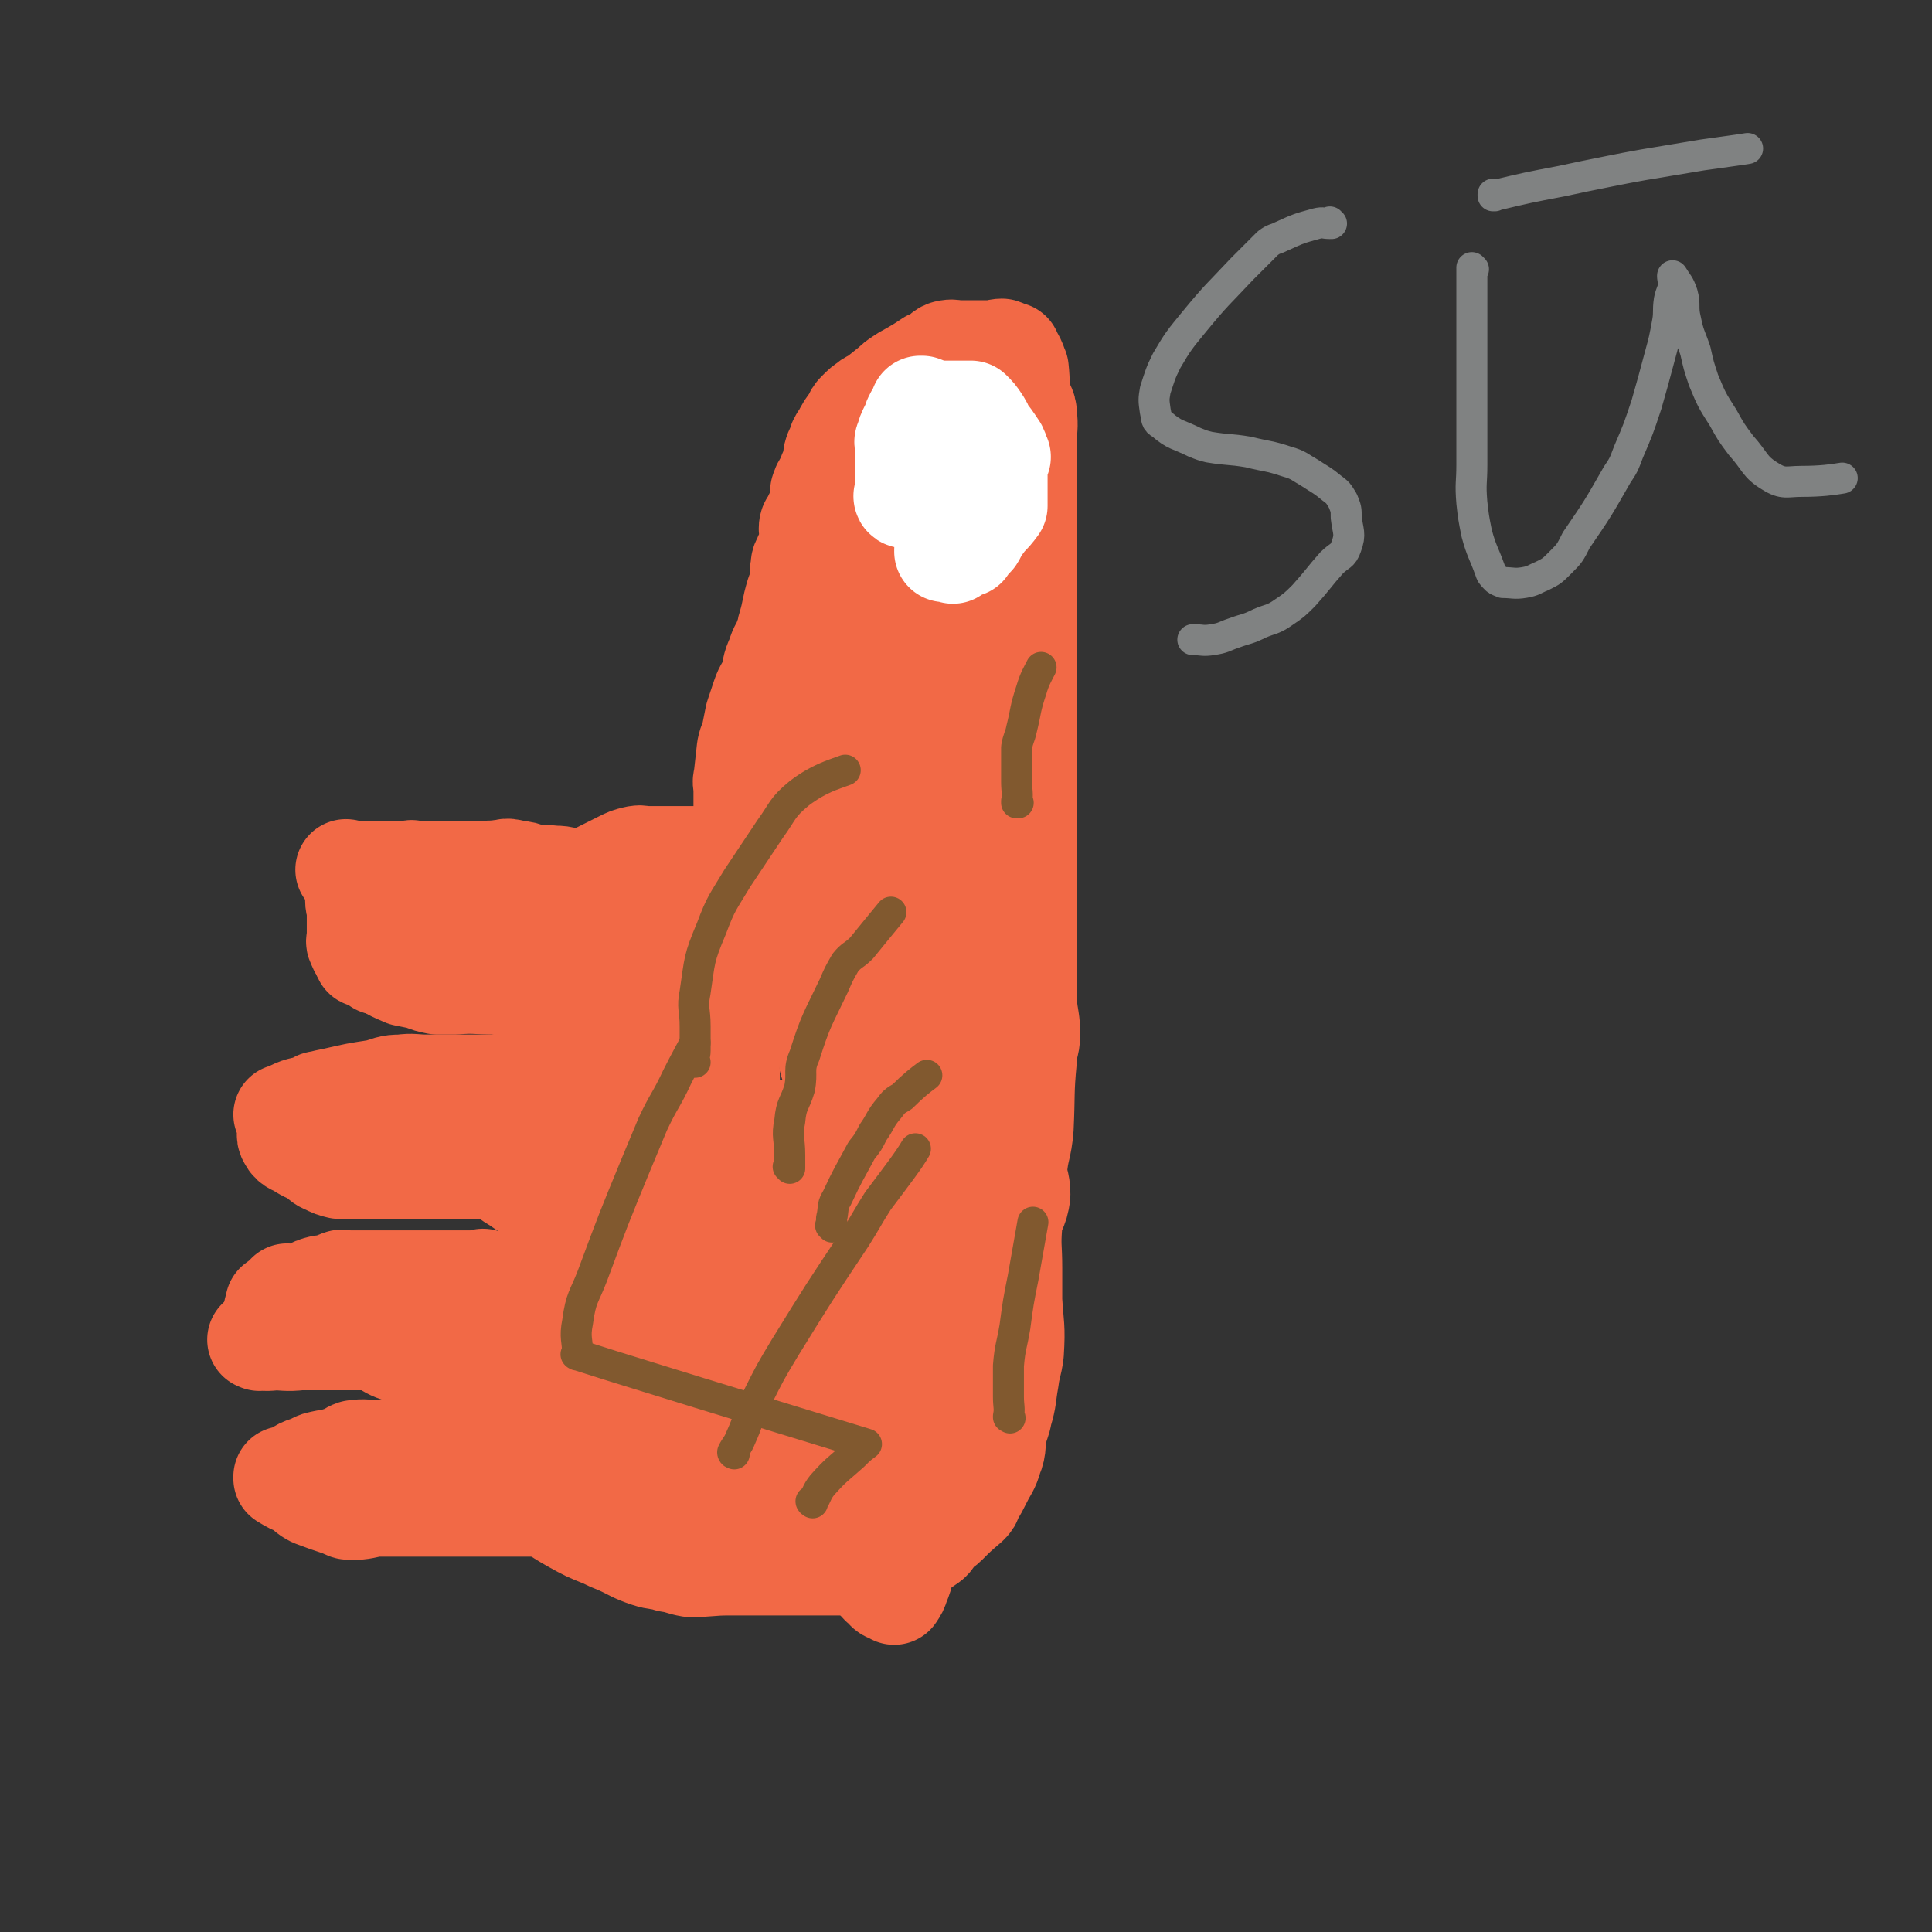 <svg viewBox='0 0 1184 1184' version='1.1' xmlns='http://www.w3.org/2000/svg' xmlns:xlink='http://www.w3.org/1999/xlink'><rect x="0" y="0" width="1184" height="1184" fill="#333333" stroke="none"/><g fill='none' stroke='#F26946' stroke-width='62' stroke-linecap='round' stroke-linejoin='round'><path d='M445,525c0,0 -1,-1 -1,-1 0,0 0,0 1,1 0,0 0,0 0,0 0,0 -1,-1 -1,-1 0,0 0,0 1,1 0,0 0,0 0,0 0,0 -1,-1 -1,-1 0,0 0,0 1,1 0,0 0,0 0,0 0,0 -1,-1 -1,-1 0,0 0,0 1,1 0,0 0,0 0,0 0,0 0,-1 -1,-1 -4,0 -4,1 -8,1 -4,0 -4,0 -7,0 -7,0 -7,0 -13,0 -5,0 -5,0 -9,0 -6,0 -6,0 -11,0 -3,0 -3,-1 -7,0 -4,1 -4,1 -8,3 -8,4 -8,4 -16,8 -2,1 -3,1 -5,2 -3,3 -3,4 -6,6 -4,2 -5,0 -9,2 -2,1 -2,2 -5,4 0,0 0,0 0,0 1,0 0,-1 0,0 -1,1 -1,2 -1,5 0,0 0,0 0,0 0,0 -1,-1 -1,-1 -2,5 -3,6 -4,12 0,2 1,2 2,5 0,0 0,0 0,0 0,3 0,3 0,6 0,0 0,0 0,0 2,3 2,3 4,7 0,0 0,0 0,0 4,4 4,4 8,8 0,0 0,0 0,0 3,2 3,2 6,3 4,3 4,3 8,5 4,2 4,1 8,2 5,1 5,2 9,3 8,1 8,0 16,0 3,0 3,0 5,0 4,0 4,-1 8,0 4,1 3,3 6,4 4,1 4,-1 8,-1 0,0 0,0 0,0 3,0 3,0 6,0 3,0 3,-1 7,0 8,0 8,1 16,2 1,0 1,1 2,1 5,0 5,0 10,0 4,0 4,-2 8,0 3,0 2,2 4,4 3,1 3,1 6,2 0,0 0,0 0,0 2,0 2,0 5,0 0,0 0,0 0,0 0,0 -1,-1 -1,-1 0,0 0,0 1,1 0,0 0,0 0,0 0,0 -1,-1 -1,-1 0,0 0,0 1,1 0,0 0,0 0,0 0,0 -1,-1 -1,-1 0,0 0,0 1,1 0,0 0,0 0,0 0,0 -1,-1 -1,-1 0,0 0,0 1,1 0,0 0,0 0,0 -5,1 -5,2 -10,3 -8,2 -8,2 -15,3 -2,0 -3,0 -5,0 -2,0 -3,-1 -5,0 -3,1 -3,2 -6,4 0,0 0,0 0,0 1,0 0,-1 0,-1 -2,1 -2,1 -3,3 0,0 0,0 0,0 0,0 -1,-1 -1,-1 0,0 0,0 1,1 0,0 0,0 0,0 0,0 -1,-1 -1,-1 0,0 0,0 1,1 0,0 0,0 0,0 0,0 0,-1 -1,-1 -3,1 -3,2 -5,4 0,0 0,0 0,0 0,0 -1,-1 -1,-1 0,0 1,1 1,1 -5,0 -5,0 -10,0 -3,0 -3,-1 -5,0 -6,1 -5,2 -11,3 -3,1 -3,-1 -6,0 -7,1 -7,2 -15,5 -2,1 -2,1 -5,2 -3,1 -3,2 -6,3 -5,0 -5,-2 -10,-1 -7,0 -7,2 -13,4 -5,2 -5,2 -11,4 -5,2 -5,2 -10,4 -5,2 -5,2 -10,4 -7,3 -6,4 -13,7 -2,1 -2,1 -5,2 -1,0 -1,1 -2,2 0,0 0,0 0,0 0,0 -1,-1 -1,-1 0,0 1,0 1,1 -2,3 -4,3 -5,7 -1,5 1,6 1,11 0,1 0,1 0,3 0,3 0,3 0,6 0,4 -1,5 0,9 1,2 2,1 4,4 4,4 3,5 7,10 4,3 5,3 9,6 4,2 4,2 8,5 7,4 8,4 15,8 3,1 3,1 5,2 3,1 2,2 5,3 3,0 3,-1 6,-1 3,-1 3,0 7,0 5,0 5,0 11,0 4,0 4,0 8,0 4,0 4,-1 8,0 8,0 8,0 16,2 3,0 2,2 5,2 3,0 3,-1 7,-1 4,-1 4,0 9,0 6,0 6,0 11,0 4,0 4,0 9,0 5,0 5,0 9,0 7,0 7,0 15,0 1,0 1,0 3,0 0,0 0,0 0,0 3,2 3,2 6,4 0,0 0,0 0,0 0,0 0,-1 0,-1 0,0 0,1 0,1 0,0 0,0 0,0 0,0 0,-1 0,-1 -5,0 -6,0 -11,0 -6,-1 -6,0 -11,0 -8,0 -9,-1 -16,0 -9,1 -8,2 -17,4 -8,1 -8,1 -16,2 -6,1 -6,2 -12,3 -13,3 -13,2 -26,5 -1,0 -1,0 -2,1 -12,3 -12,3 -24,7 -8,2 -9,0 -16,3 -7,3 -7,4 -13,7 -5,3 -5,3 -10,5 -4,2 -4,3 -7,5 -3,1 -3,1 -5,2 0,0 0,0 0,0 0,0 0,0 -1,-1 0,0 1,1 1,1 0,0 0,0 0,0 0,0 -1,-1 -1,-1 1,4 1,5 2,10 0,3 -2,4 0,7 3,4 5,3 9,6 11,7 10,7 21,13 3,2 3,2 7,4 4,3 4,3 9,6 4,2 4,3 8,5 6,1 6,0 12,2 5,1 5,1 11,2 5,1 5,2 10,2 6,1 6,0 12,0 9,1 9,2 18,3 2,1 3,0 5,0 4,2 3,4 6,5 3,0 3,-1 6,-2 5,0 5,0 10,0 5,0 5,0 10,0 4,1 4,2 8,4 4,1 4,2 8,3 6,0 7,-2 12,-1 2,1 1,3 3,3 3,2 4,0 8,0 0,0 0,0 0,0 3,0 3,0 6,0 0,0 0,0 0,0 0,1 -1,0 -1,0 0,0 0,0 1,0 0,0 0,0 0,0 0,1 -1,0 -1,0 0,0 0,0 1,0 0,0 0,0 0,0 0,1 0,0 -1,0 -5,0 -5,0 -10,0 -7,1 -7,0 -13,0 -12,0 -12,0 -25,0 -5,0 -5,0 -10,0 -5,0 -5,0 -11,0 -13,2 -13,2 -26,5 -7,1 -7,1 -13,2 -8,2 -8,1 -16,3 -7,2 -7,2 -14,4 -13,3 -13,3 -26,7 -6,1 -6,2 -11,3 -3,2 -3,2 -7,3 -3,1 -2,1 -5,3 0,0 0,0 0,0 0,0 0,-1 -1,-1 0,0 1,0 1,1 3,4 2,4 6,8 7,8 8,8 16,16 3,3 3,3 6,5 7,5 7,5 14,9 9,5 9,5 19,9 4,2 4,2 9,4 9,4 9,5 18,8 6,2 7,1 13,3 7,1 7,2 13,3 12,0 12,-1 24,-1 4,0 4,0 8,0 6,0 6,0 12,0 4,0 4,0 9,0 4,0 4,0 7,0 4,0 4,0 8,0 3,0 3,0 6,0 5,0 5,0 10,0 9,0 9,0 19,0 1,0 1,0 3,0 6,0 6,2 12,0 4,0 4,-2 8,-4 3,-1 3,-1 6,-2 0,0 0,0 0,0 2,-2 2,-2 4,-3 0,0 0,0 0,0 0,0 0,0 0,0 0,0 0,0 0,0 0,0 0,0 0,0 5,-2 6,-2 10,-5 3,-2 2,-3 5,-6 2,-3 3,-2 6,-5 6,-6 6,-6 13,-12 2,-2 2,-2 3,-5 3,-5 3,-5 6,-11 3,-6 4,-6 6,-13 3,-7 1,-8 3,-16 1,-5 2,-5 3,-11 3,-10 2,-10 4,-21 1,-8 2,-8 3,-16 1,-16 0,-16 -1,-32 0,-5 0,-5 0,-10 0,-5 0,-5 0,-10 0,-13 -1,-13 0,-26 1,-10 4,-9 5,-19 0,-8 -2,-8 -2,-15 1,-13 3,-13 4,-26 1,-21 0,-21 2,-42 0,-8 2,-8 2,-15 0,-9 -1,-9 -2,-19 0,-8 0,-8 0,-17 0,-7 0,-7 0,-14 0,-8 0,-8 0,-17 0,-9 0,-9 0,-19 0,-10 0,-10 0,-20 0,-20 0,-20 0,-39 0,-6 0,-6 0,-13 0,-10 0,-10 0,-19 0,-5 0,-5 0,-10 0,-12 0,-12 0,-23 0,-8 0,-8 0,-16 0,-9 0,-9 0,-17 0,-17 0,-17 0,-35 0,-5 0,-5 0,-11 0,-10 0,-10 0,-21 0,-10 0,-10 0,-21 0,-5 0,-5 0,-10 0,-12 0,-12 0,-23 0,-8 1,-8 0,-16 0,-5 -2,-5 -3,-10 -2,-9 -1,-9 -2,-18 -1,-2 -1,-3 -2,-5 -1,-2 -1,-2 -3,-5 0,0 0,0 0,0 1,1 0,0 0,0 0,0 1,0 0,0 -2,0 -2,-1 -5,-2 -3,0 -3,1 -6,1 0,0 0,0 0,0 -4,0 -4,0 -8,0 -3,0 -3,0 -6,0 -3,0 -3,0 -6,0 -4,0 -4,-1 -8,0 -3,1 -2,2 -5,4 -2,1 -3,1 -5,2 0,0 0,0 0,0 -6,4 -6,4 -13,8 -2,1 -2,1 -5,3 -3,2 -3,2 -5,4 -5,4 -5,4 -10,8 -3,2 -3,1 -5,3 -3,2 -3,2 -6,5 -2,2 -2,2 -3,5 -4,5 -4,5 -7,11 -1,1 -1,1 -2,3 -1,4 -2,4 -3,8 0,2 2,3 2,5 -1,3 -3,3 -5,6 -1,3 -1,3 -2,5 -2,3 -2,3 -3,6 0,2 1,2 1,5 -2,7 -3,6 -6,13 -1,2 -2,2 -2,5 0,3 2,3 2,6 -1,5 -2,5 -5,11 -1,3 -2,3 -2,6 -1,4 1,4 1,8 -1,5 -2,4 -4,9 -3,10 -2,10 -5,20 -1,3 0,3 -2,7 -2,6 -3,5 -5,12 -3,6 -2,7 -4,13 -2,6 -3,5 -5,11 -2,6 -2,6 -4,12 -1,5 -1,5 -2,10 -1,5 -2,5 -3,10 -1,9 -1,9 -2,18 -1,3 0,3 0,6 0,4 0,4 0,8 0,3 0,3 0,6 0,2 0,2 0,4 0,0 0,0 0,0 0,3 0,3 0,7 0,0 0,0 0,0 0,0 -1,-1 -1,-1 0,0 0,0 1,1 0,0 0,0 0,0 0,0 -1,-1 -1,-1 0,0 0,0 1,1 0,0 0,0 0,0 0,0 -1,-1 -1,-1 0,0 0,0 1,1 0,0 0,0 0,0 0,0 -1,-1 -1,-1 0,0 0,0 1,1 0,0 0,0 0,0 0,0 -1,-1 -1,-1 0,0 0,0 1,1 0,0 0,0 0,0 0,0 -1,-1 -1,-1 0,0 0,0 1,1 0,0 0,0 0,0 0,0 -1,-1 -1,-1 0,0 1,0 1,1 0,3 0,3 0,6 0,3 0,3 0,5 0,6 0,6 0,12 -2,20 -3,20 -6,40 -1,9 -1,9 -2,18 -1,17 -2,17 -3,35 0,20 2,20 2,39 -1,19 -4,18 -4,37 -1,17 0,17 1,34 0,16 0,16 0,33 0,27 0,27 0,55 0,8 0,8 0,16 0,10 0,10 0,20 0,7 -2,8 0,14 0,2 1,1 3,2 0,0 0,0 0,0 0,1 -1,0 -1,0 0,0 1,1 1,0 -1,-17 -1,-18 -3,-36 0,-9 -1,-9 -2,-17 -1,-22 -2,-22 -3,-44 0,-14 2,-14 2,-28 -1,-29 -3,-29 -4,-58 -1,-17 1,-17 1,-34 -1,-16 -2,-16 -4,-32 -1,-12 -2,-12 -2,-24 -1,-15 0,-15 0,-30 0,-4 0,-4 0,-7 0,-3 0,-3 0,-7 0,0 0,0 0,0 -2,7 -3,7 -4,14 -3,13 -3,13 -3,25 -1,18 1,18 1,35 0,37 0,37 0,75 0,17 0,17 0,34 0,12 -1,12 0,24 1,16 2,16 4,31 1,10 1,10 3,20 1,6 2,6 3,12 0,4 -1,4 -1,8 0,0 0,0 0,0 0,0 -1,0 -1,-1 -3,-17 -3,-17 -6,-34 -2,-9 -2,-9 -3,-18 -3,-19 -2,-19 -4,-39 -1,-13 -1,-13 -3,-26 -4,-23 -4,-23 -8,-46 -3,-15 -3,-15 -6,-30 -6,-25 -7,-25 -13,-49 -2,-10 -2,-10 -3,-20 -2,-8 -3,-7 -3,-15 0,-8 1,-8 2,-16 0,-3 0,-3 0,-7 0,-1 0,-1 0,-3 0,0 0,0 0,0 0,0 -1,-1 -1,-1 -3,14 -2,15 -5,30 -1,6 -1,6 -2,12 0,16 1,16 2,33 0,17 0,17 0,34 0,16 0,16 0,32 0,13 -2,13 0,25 1,10 1,10 4,21 3,8 3,8 6,16 4,9 4,9 7,18 1,2 1,2 2,4 0,0 0,0 0,0 0,1 0,0 -1,0 0,0 1,1 1,0 0,-7 -1,-8 -1,-15 -1,-10 0,-10 0,-20 0,-11 0,-11 0,-21 0,-18 0,-18 0,-36 0,-6 0,-6 0,-12 0,-7 0,-7 0,-13 0,-4 0,-4 0,-7 0,-2 0,-2 0,-4 0,0 0,0 0,0 0,0 -1,-1 -1,-1 0,0 1,0 1,1 0,10 0,10 0,20 0,6 0,6 0,13 0,14 2,14 0,28 -2,7 -4,6 -7,13 -2,4 -2,4 -3,9 -1,2 -2,2 -3,5 0,0 0,0 0,0 1,0 0,-1 0,-1 0,0 0,0 0,1 0,0 0,0 0,0 0,-5 1,-5 1,-10 0,-2 -1,-2 0,-4 1,-5 1,-5 4,-8 2,-4 2,-3 5,-6 0,0 0,0 0,0 0,0 -1,-1 -1,-1 0,0 1,1 1,1 -3,-2 -3,-3 -6,-4 -4,-1 -4,0 -8,0 -3,0 -3,0 -5,0 0,0 0,0 0,0 -3,0 -3,0 -5,0 0,0 0,0 0,0 0,0 -1,-1 -1,-1 0,0 0,0 1,1 0,0 0,0 0,0 8,1 8,1 16,3 7,2 7,3 14,4 8,2 8,2 15,3 12,1 12,1 24,3 4,0 4,0 8,0 2,0 2,0 4,0 0,0 0,0 0,0 -8,3 -7,4 -16,6 -12,3 -12,1 -25,3 -11,2 -11,4 -22,5 -18,3 -18,2 -36,4 -5,0 -5,0 -10,0 -3,0 -3,0 -6,0 0,0 0,0 0,0 0,0 -1,-1 -1,-1 8,-2 9,-2 18,-4 13,-2 13,-1 25,-3 13,-3 13,-4 25,-6 12,-3 12,-3 24,-5 18,-2 18,-1 36,-2 5,-1 5,0 11,0 3,0 3,0 7,0 5,0 5,0 10,0 0,0 0,0 0,0 0,0 -1,-1 -1,-1 0,0 0,0 1,1 0,0 0,0 0,0 -7,7 -7,7 -13,15 -6,7 -7,6 -13,14 -5,7 -5,8 -9,16 -6,9 -6,8 -12,17 -2,5 -2,5 -4,10 -5,8 -5,8 -10,16 -8,11 -9,10 -16,20 -3,3 -2,3 -4,6 -2,2 -2,2 -3,4 0,0 0,0 0,0 0,0 -1,0 0,-1 6,-1 7,-1 14,-2 10,0 10,2 19,0 9,-1 8,-3 17,-5 6,-2 6,-2 13,-4 7,-1 8,-1 15,-2 2,-1 2,0 4,0 0,0 0,0 0,0 -9,0 -9,0 -18,0 -9,0 -9,0 -18,0 -12,0 -13,-2 -24,0 -11,0 -11,1 -21,4 -10,2 -10,2 -20,4 -10,3 -10,5 -20,6 -4,1 -4,-1 -7,-2 0,0 0,0 0,0 9,0 9,0 17,0 10,0 10,0 20,0 13,0 13,0 26,0 20,0 20,0 40,0 7,0 7,0 13,0 2,0 2,0 5,0 5,0 5,0 11,0 0,0 0,0 0,0 0,1 0,0 -1,0 -3,4 -2,5 -6,9 -11,12 -12,11 -24,21 -4,4 -4,4 -9,8 -5,5 -5,5 -10,9 -13,10 -14,9 -26,19 -7,6 -6,7 -12,13 -6,5 -6,5 -11,10 -4,4 -4,4 -7,7 -3,3 -3,3 -6,6 0,0 0,0 0,0 1,0 -1,-1 0,-1 6,0 7,0 15,0 10,1 10,1 20,0 10,-1 10,-2 21,-4 8,-1 8,-1 17,-2 7,-2 7,-2 14,-3 5,0 5,0 10,0 3,1 3,0 7,0 0,0 0,0 0,0 0,1 0,0 -1,0 -8,0 -8,0 -16,0 -9,1 -9,0 -19,0 -9,0 -9,0 -19,0 -9,1 -8,2 -17,4 -11,1 -11,0 -23,2 -3,0 -3,2 -6,2 -2,0 -2,-1 -4,-2 0,0 0,0 0,0 1,1 -1,0 0,0 6,0 7,0 14,0 9,1 9,0 17,0 10,1 10,2 19,4 18,2 18,2 35,5 5,1 5,1 11,2 5,0 5,-1 11,-2 4,0 4,0 7,0 0,0 0,0 0,0 2,0 2,0 4,0 0,0 0,0 0,0 0,1 0,0 -1,0 0,0 1,0 1,0 0,0 0,0 0,0 0,1 0,0 -1,0 0,0 1,0 1,0 0,0 0,0 0,0 0,1 0,0 -1,0 0,0 1,0 1,0 0,0 0,0 0,0 -1,-6 1,-6 -1,-12 -4,-9 -5,-8 -10,-16 -4,-7 -5,-7 -8,-14 -6,-10 -5,-10 -10,-21 -7,-13 -8,-12 -14,-25 -4,-10 -4,-14 -6,-21 '/><path d='M376,549c0,0 -1,-1 -1,-1 0,0 0,0 1,1 0,0 0,0 0,0 0,0 -1,-1 -1,-1 0,0 0,0 1,1 0,0 0,0 0,0 0,0 -1,-1 -1,-1 0,0 0,0 1,1 0,0 0,0 0,0 0,0 0,-1 -1,-1 -5,-3 -5,-2 -11,-5 -2,-1 -2,-1 -4,-2 -4,-1 -4,0 -8,-1 -6,-2 -6,-3 -12,-3 -8,-1 -8,1 -16,0 -6,-1 -5,-3 -11,-4 -4,-1 -4,1 -8,1 -9,0 -9,0 -18,0 -5,0 -5,0 -10,0 -4,0 -4,0 -8,0 -5,0 -5,0 -10,0 -2,0 -2,0 -4,0 -5,0 -5,0 -10,0 -4,0 -4,0 -7,0 -2,0 -2,0 -5,0 0,0 0,0 0,0 -4,2 -4,2 -8,4 0,0 0,0 0,0 1,0 0,-1 0,-1 -3,5 -3,5 -6,11 -1,2 -1,2 -1,4 0,3 1,3 1,6 0,3 0,3 0,5 0,6 0,6 0,12 0,1 -1,2 0,3 1,3 1,3 4,6 6,4 6,4 13,8 5,3 5,3 12,6 5,1 5,1 10,2 5,2 5,2 10,3 5,0 5,0 11,0 12,-1 12,0 25,0 4,0 4,0 9,0 7,-2 7,-3 13,-5 6,-1 6,-1 12,-3 3,-1 3,-2 7,-2 3,-1 3,0 6,1 3,0 3,0 6,0 0,0 0,0 0,0 4,-3 4,-3 8,-5 0,0 0,0 0,0 0,1 0,0 0,0 0,0 0,0 0,0 0,0 0,0 0,0 -6,-1 -6,-1 -12,-2 -17,-2 -17,-2 -34,-5 -6,-1 -6,-2 -12,-2 -11,0 -11,1 -22,2 -10,0 -11,1 -21,0 -5,-1 -4,-3 -9,-3 -9,-1 -9,0 -18,0 -3,0 -3,0 -6,0 0,0 0,0 0,0 -3,-2 -3,-2 -5,-3 0,0 0,0 0,0 0,0 -1,-1 -1,-1 11,0 12,0 24,1 12,0 12,0 24,0 13,0 13,0 25,0 12,0 12,0 23,0 17,0 17,0 33,0 5,0 5,0 10,0 1,0 1,0 2,0 4,0 4,0 8,0 0,0 0,0 0,0 1,0 0,-1 0,-1 '/><path d='M310,665c0,0 -1,-1 -1,-1 0,0 0,0 1,1 0,0 0,0 0,0 0,0 -1,-1 -1,-1 0,0 0,0 1,1 0,0 0,0 0,0 0,0 -1,-1 -1,-1 0,0 0,0 1,1 0,0 0,0 0,0 -5,0 -5,0 -9,0 -5,0 -5,0 -10,0 -7,0 -7,0 -14,0 -8,0 -8,0 -16,0 -7,0 -8,-1 -15,0 -8,0 -7,1 -15,3 -13,2 -13,2 -26,5 -5,1 -5,1 -9,2 -2,0 -2,1 -4,2 -6,2 -7,1 -13,4 -2,1 -2,1 -4,3 0,0 0,0 0,0 0,0 0,-1 -1,-1 0,0 1,0 1,1 0,0 0,0 0,0 1,3 1,2 2,6 0,4 -2,5 0,8 2,4 4,3 8,6 5,3 5,2 9,5 3,2 3,3 6,4 4,2 4,2 8,3 13,0 13,0 26,0 5,0 5,0 10,0 8,0 8,0 15,0 8,0 8,0 15,0 6,0 6,0 13,0 7,0 7,0 15,0 6,0 6,0 13,0 10,0 10,0 21,0 4,0 4,0 8,0 3,0 3,0 5,0 3,0 3,0 5,0 0,0 0,0 0,0 0,0 0,-1 0,-1 0,0 0,0 0,1 0,0 0,0 0,0 0,0 0,-1 0,-1 -8,0 -8,1 -15,1 -11,-2 -11,-4 -22,-5 -14,-1 -14,2 -28,2 -13,-1 -13,-4 -26,-5 -10,0 -11,1 -21,2 -7,0 -7,0 -14,0 -6,0 -6,0 -12,0 -4,0 -4,0 -8,0 0,0 0,0 0,0 0,0 -1,-1 -1,-1 0,0 1,0 1,1 0,0 0,0 0,0 0,0 -1,-1 -1,-1 0,0 1,0 1,1 '/><path d='M337,789c0,0 -1,-1 -1,-1 0,0 0,0 1,1 0,0 0,0 0,0 0,0 -1,-1 -1,-1 0,0 0,0 1,1 0,0 0,0 0,0 0,0 0,-1 -1,-1 -4,0 -4,0 -8,1 0,0 0,0 0,0 -1,0 -1,0 -3,0 0,0 0,0 0,0 -7,0 -7,0 -14,0 -2,0 -2,0 -5,0 -2,0 -2,0 -5,0 -9,0 -10,-2 -18,0 -7,0 -7,2 -14,3 -5,2 -5,2 -11,3 -5,1 -5,1 -10,3 -9,3 -8,3 -16,7 -4,1 -4,1 -7,3 -3,1 -3,1 -5,2 -3,1 -3,1 -6,3 0,0 0,0 0,0 -2,-1 -2,-1 -5,-2 0,0 0,0 0,0 0,1 0,0 -1,0 0,0 1,0 1,0 0,0 0,0 0,0 0,1 0,0 -1,0 0,0 1,0 1,0 0,0 0,0 0,0 0,1 0,0 -1,0 0,0 1,0 1,0 0,0 0,0 0,0 9,5 9,5 18,10 3,1 3,1 6,2 6,3 6,4 13,6 5,1 6,0 12,2 4,1 4,1 9,2 4,2 4,2 9,3 3,1 3,0 6,-1 6,0 6,0 12,0 4,0 4,0 8,0 3,0 3,0 6,0 6,2 5,4 11,5 5,0 5,-1 10,-2 3,0 3,0 6,0 3,0 3,0 5,0 0,0 0,0 0,0 0,1 -1,0 -1,0 3,0 4,0 8,0 0,0 0,0 0,0 1,1 0,0 0,0 0,0 0,0 0,0 0,0 0,0 0,0 -6,-1 -6,-1 -12,-3 -5,-2 -5,-3 -11,-5 -15,-4 -15,-4 -30,-8 -5,-1 -5,-2 -11,-3 -10,0 -10,3 -20,2 -5,0 -5,-2 -10,-3 -13,-1 -13,0 -26,0 -7,0 -7,0 -15,0 -8,0 -8,0 -16,0 -6,1 -6,3 -12,3 -9,1 -9,0 -18,0 -2,0 -2,0 -4,0 -2,0 -2,0 -3,0 0,0 0,0 0,0 0,1 0,0 -1,0 0,0 1,0 1,0 0,0 0,0 0,0 0,1 0,0 -1,0 0,0 1,0 1,0 6,1 6,0 13,0 6,0 6,0 13,0 3,0 3,0 7,0 8,0 8,0 16,0 8,0 8,0 16,0 8,0 8,0 15,0 8,0 8,0 16,0 '/><path d='M330,896c0,0 -1,-1 -1,-1 0,0 0,0 1,0 0,0 0,0 0,0 0,1 -1,0 -1,0 0,0 0,0 1,0 0,0 0,0 0,0 -6,0 -6,2 -12,0 -4,-1 -4,-3 -9,-4 -6,-1 -6,2 -12,1 -9,0 -8,-2 -17,-3 -7,-1 -7,0 -14,0 -13,1 -13,0 -26,0 -5,0 -5,0 -9,0 -7,0 -7,-1 -14,0 -3,1 -3,2 -6,3 -8,3 -8,2 -16,4 -3,1 -3,2 -7,3 -3,1 -3,1 -6,3 0,0 0,0 0,0 -4,2 -4,2 -8,4 0,0 0,0 0,0 1,0 0,-1 0,-1 0,0 0,0 0,1 0,0 0,0 0,0 5,3 5,3 10,5 4,3 4,4 8,6 8,3 8,3 17,6 3,1 3,2 6,2 8,0 8,-1 15,-2 8,0 8,0 16,0 6,0 6,0 11,0 7,0 7,0 13,0 4,0 4,0 8,0 7,0 7,0 15,0 4,0 4,0 8,0 3,0 3,0 5,0 5,0 5,0 9,0 3,0 3,0 7,0 3,0 3,0 7,0 2,0 2,0 4,0 0,0 0,0 0,0 3,-1 3,-1 6,-3 0,0 0,0 0,0 0,1 -1,0 -1,0 0,0 0,0 1,0 0,0 0,0 0,0 0,1 -1,0 -1,0 0,0 1,1 1,0 -4,-1 -4,-2 -9,-4 -15,-4 -15,-4 -31,-7 -6,-1 -6,-1 -13,-2 -11,-1 -11,-2 -22,-3 -11,0 -11,1 -21,1 -8,1 -8,0 -15,0 -7,0 -7,0 -13,0 -4,0 -4,0 -9,0 -4,0 -4,0 -8,0 -2,0 -2,0 -5,0 '/><path d='M297,785c0,0 -1,-1 -1,-1 0,0 0,0 1,1 0,0 0,0 0,0 0,0 -1,-1 -1,-1 0,0 0,0 1,1 0,0 0,0 0,0 0,0 -1,-1 -1,-1 0,0 0,0 1,1 0,0 0,0 0,0 0,0 -1,-1 -1,-1 0,0 1,0 1,1 -5,0 -6,0 -11,0 -9,0 -9,0 -17,0 -4,0 -4,0 -8,0 -5,0 -5,0 -10,0 -4,0 -4,0 -8,0 -6,0 -6,0 -13,0 -2,0 -2,0 -4,0 -3,0 -3,0 -7,0 -3,0 -3,0 -6,0 -3,0 -3,-1 -5,0 -3,1 -3,2 -6,3 -2,1 -2,0 -5,0 0,0 0,0 0,0 -4,1 -4,1 -7,3 0,0 0,0 0,0 -4,2 -4,2 -9,4 0,0 0,0 0,0 1,0 0,-1 0,-1 0,0 1,1 0,1 -1,-1 -2,-1 -4,-1 0,0 0,0 0,0 0,0 0,-1 -1,-1 0,0 1,0 1,1 0,0 0,0 0,0 -4,2 -4,2 -8,5 0,0 0,0 0,0 1,0 0,0 0,0 0,0 0,0 0,0 0,2 0,2 0,4 0,0 0,0 0,0 0,1 0,0 -1,0 0,0 1,0 1,0 5,4 5,5 11,7 4,2 5,2 10,2 5,1 8,0 11,-1 '/><path d='M568,293c0,0 -1,-1 -1,-1 0,0 0,1 1,1 0,0 0,0 0,0 0,0 -1,-1 -1,-1 0,0 1,0 1,1 -3,7 -3,7 -6,15 -8,18 -9,18 -17,37 -8,18 -8,18 -15,37 -5,18 -5,18 -9,37 -7,38 -7,38 -13,76 -2,12 -3,12 -3,23 0,21 2,21 3,42 0,18 0,18 0,37 0,15 0,15 0,31 0,10 -1,10 0,20 0,4 2,4 3,9 0,6 0,6 0,13 0,3 0,3 0,7 0,0 0,0 0,0 0,0 -1,-1 -1,-1 0,0 1,1 1,1 0,-7 -1,-8 0,-15 2,-18 3,-18 6,-35 3,-12 2,-12 5,-24 3,-21 4,-21 7,-42 6,-34 5,-34 10,-68 1,-4 1,-4 2,-8 4,-28 3,-28 8,-56 3,-17 4,-17 9,-34 4,-16 4,-16 9,-33 4,-12 4,-12 9,-25 4,-10 5,-10 10,-20 4,-7 4,-8 9,-15 7,-11 8,-11 16,-22 2,-2 2,-3 4,-5 2,-1 2,-1 3,-2 0,0 0,0 0,0 1,0 0,-1 0,-1 2,4 5,5 5,10 0,15 -1,16 -5,32 -12,49 -13,48 -25,97 -5,17 -5,17 -9,33 -7,34 -7,34 -13,68 -6,30 -7,30 -11,59 -4,25 -3,25 -5,51 -1,10 -1,10 -2,20 -2,19 -3,19 -4,39 -1,8 0,8 1,16 0,7 0,7 0,15 0,1 0,1 0,3 0,0 0,0 0,0 0,0 -1,0 -1,0 -4,-14 -6,-14 -8,-27 -1,-17 2,-17 3,-34 0,-19 -1,-19 0,-38 0,-19 1,-19 3,-38 3,-38 2,-38 5,-76 0,-4 0,-4 1,-8 3,-32 2,-32 7,-64 1,-13 2,-13 5,-26 6,-31 4,-31 12,-61 4,-15 6,-15 11,-29 5,-14 5,-14 10,-27 5,-16 5,-16 10,-31 1,-4 1,-4 3,-8 1,-4 1,-4 2,-7 0,0 0,0 0,0 0,0 -1,0 -1,0 0,0 0,0 1,0 0,0 0,0 0,0 -3,10 -4,9 -7,19 -7,24 -7,24 -14,49 -3,9 -3,9 -5,19 -5,18 -5,18 -9,36 -4,19 -5,19 -8,37 -3,18 -3,18 -5,36 -1,11 0,11 0,22 -2,21 -3,21 -4,43 -1,14 0,14 1,28 0,26 0,26 0,52 0,9 0,9 0,17 0,12 0,12 0,25 0,10 0,10 0,20 0,9 0,9 0,19 0,9 -1,10 0,19 0,11 1,10 3,21 1,10 2,10 3,20 1,17 1,17 3,34 0,6 -1,6 0,12 1,7 3,7 4,14 0,1 -1,1 -1,3 0,0 0,0 0,0 0,0 -1,0 -1,-1 -2,-6 -3,-6 -4,-13 -4,-34 -4,-34 -7,-67 -1,-13 -2,-13 -2,-26 0,-26 1,-27 2,-53 0,-27 0,-27 0,-54 0,-23 0,-23 0,-45 0,-19 0,-19 0,-39 0,-18 0,-18 0,-35 0,-17 -1,-17 0,-33 0,-26 0,-26 2,-52 0,-8 1,-8 2,-16 1,-12 1,-12 3,-23 1,-9 2,-9 3,-17 0,-6 -2,-6 -1,-12 0,-5 2,-5 3,-10 2,-5 2,-5 3,-11 1,-5 2,-5 3,-9 1,-7 0,-8 2,-15 0,-2 1,-2 2,-4 0,0 0,0 0,0 -1,-2 -1,-2 -1,-3 0,0 0,0 0,0 0,0 -1,-1 -1,-1 0,0 1,0 1,1 -5,15 -5,15 -10,31 -1,6 -1,6 -3,12 -3,9 -3,9 -5,18 -5,21 -6,21 -9,42 -2,10 -1,10 -1,20 -1,19 0,19 0,38 0,14 -2,14 0,29 2,26 2,26 6,53 2,13 2,13 4,26 2,9 2,10 4,19 2,11 2,11 6,23 3,11 3,11 7,22 4,10 5,9 9,19 5,10 4,11 8,21 4,10 4,10 8,19 2,8 2,8 4,17 4,14 4,14 7,28 1,5 1,5 2,10 1,6 2,6 3,12 0,3 -1,3 -2,6 0,7 1,7 0,15 0,7 -1,7 -3,14 -3,8 -3,8 -6,15 -7,16 -7,16 -13,32 -2,5 -2,5 -5,10 -3,6 -3,6 -6,12 -3,5 -3,4 -6,9 0,0 0,0 0,0 -3,1 -3,1 -5,2 0,0 0,0 0,0 -2,-5 -3,-5 -4,-10 -2,-21 -1,-21 -2,-43 -1,-8 0,-8 0,-16 0,-20 0,-20 0,-39 0,-16 0,-16 0,-32 0,-11 0,-11 0,-23 0,-7 0,-7 0,-13 0,-4 0,-4 0,-7 0,0 0,0 0,0 0,21 0,21 0,43 0,10 0,10 0,20 -1,13 -3,13 -3,27 -2,32 0,32 0,64 0,21 0,21 0,42 -1,19 -2,19 -4,37 -2,16 -1,16 -3,32 -2,23 -2,23 -5,45 -1,6 0,6 -2,12 -1,5 -1,5 -3,10 -1,3 -1,3 -3,6 0,0 0,0 0,0 -3,-2 -4,-1 -6,-4 -4,-3 -4,-4 -7,-9 -4,-7 -5,-7 -8,-15 -8,-27 -6,-28 -12,-56 -3,-10 -3,-10 -4,-21 -2,-22 -1,-22 -2,-43 0,-13 1,-13 2,-26 0,-18 0,-18 0,-36 0,-19 -2,-19 0,-37 0,-8 2,-8 3,-15 0,-5 0,-5 0,-10 0,0 0,0 0,0 0,6 0,6 0,12 0,11 0,11 0,23 -2,25 -3,25 -5,51 -1,18 -1,18 -2,36 -1,13 -1,13 -3,27 -1,10 0,10 -3,20 -2,9 -2,9 -5,18 -1,1 -1,1 -2,3 0,0 0,0 0,0 -3,-12 -6,-12 -7,-24 -1,-19 2,-19 3,-39 0,-20 -2,-21 0,-41 1,-15 2,-15 5,-29 2,-18 1,-18 4,-35 3,-18 3,-18 7,-35 1,-4 0,-5 2,-8 0,-1 1,0 2,0 0,0 0,0 0,0 2,13 3,13 4,27 0,14 -1,14 -1,29 -1,16 0,20 0,31 '/></g>
<g fill='none' stroke='#FFFFFF' stroke-width='62' stroke-linecap='round' stroke-linejoin='round'><path d='M555,305c0,0 -1,-1 -1,-1 0,0 0,1 1,1 0,0 0,0 0,0 0,0 -1,-1 -1,-1 0,0 0,1 1,1 0,0 0,0 0,0 0,0 -1,-1 -1,-1 0,0 0,1 1,1 0,0 0,0 0,0 0,0 -1,-1 -1,-1 0,0 0,1 1,1 0,0 0,0 0,0 0,-4 0,-4 0,-7 0,-3 0,-3 0,-5 0,0 0,0 0,0 0,-7 0,-7 0,-13 0,-4 0,-4 0,-7 0,-2 -1,-2 0,-3 1,-4 1,-4 3,-8 0,0 0,0 0,0 1,-2 1,-2 3,-4 0,0 0,0 0,0 0,0 -1,0 -1,-1 2,-4 2,-4 5,-8 0,0 0,0 0,0 0,1 -1,0 -1,0 0,0 0,0 1,0 0,0 0,0 0,0 0,1 -1,0 -1,0 0,0 0,0 1,0 5,2 5,2 11,3 3,0 3,0 6,0 4,0 4,0 9,0 2,0 2,0 4,0 0,0 0,0 0,0 3,3 3,3 5,6 2,3 2,3 3,6 0,0 0,0 0,0 4,5 4,5 8,11 1,2 1,3 2,5 0,0 0,0 0,0 -1,3 -1,3 -2,5 0,0 0,0 0,0 0,2 0,2 0,5 0,0 0,0 0,0 0,4 0,4 0,8 0,3 0,3 0,6 0,3 0,3 0,6 0,0 0,0 0,0 -3,4 -3,4 -7,8 -2,3 -2,3 -4,5 -2,3 -1,3 -3,6 0,0 0,0 0,0 -3,3 -3,3 -5,6 0,0 0,0 0,0 0,0 0,-1 -1,-1 -3,2 -4,2 -7,5 0,0 0,0 0,0 -2,-1 -2,-1 -5,-1 0,0 0,0 0,0 1,0 0,-1 0,-1 '/><path d='M271,540c0,0 -1,-1 -1,-1 0,0 1,0 1,1 0,0 0,0 0,0 0,0 -1,-1 -1,-1 0,0 1,0 1,1 0,0 0,0 0,0 0,0 -1,-1 -1,-1 0,0 1,1 1,1 -3,0 -3,0 -6,0 0,0 0,0 0,0 -4,0 -4,0 -9,0 0,0 0,0 0,0 -1,0 -1,0 -3,0 -4,0 -4,0 -8,0 0,0 0,0 0,0 1,0 1,-1 0,-1 -3,0 -3,0 -7,1 0,0 0,0 0,0 1,0 0,-1 0,-1 0,0 0,0 0,1 0,0 0,0 0,0 1,0 0,-1 0,-1 0,0 0,0 0,1 0,3 0,3 -1,6 0,0 0,0 0,0 0,4 0,4 0,8 0,0 0,0 0,0 0,2 -1,2 0,4 1,4 2,3 4,7 0,0 0,0 0,0 3,2 3,3 6,5 6,4 6,4 12,8 2,1 2,1 4,2 3,2 3,2 6,3 0,0 0,0 0,0 3,-1 3,-1 6,-1 0,0 0,0 0,0 2,1 2,1 5,3 0,0 0,0 0,0 0,0 -1,0 -1,0 0,0 1,0 1,0 0,0 0,0 0,0 4,0 4,0 7,0 0,0 0,0 0,0 1,0 0,-1 0,-1 0,0 0,0 0,1 0,0 0,0 0,0 1,0 0,-1 0,-1 '/></g>
<g fill='none' stroke='#F26946' stroke-width='62' stroke-linecap='round' stroke-linejoin='round'><path d='M237,549c0,0 -1,-1 -1,-1 0,0 1,0 1,1 0,0 0,0 0,0 0,0 -1,-1 -1,-1 0,0 1,0 1,1 0,0 0,0 0,0 0,0 -1,-1 -1,-1 0,0 0,1 1,1 3,0 3,0 7,0 9,0 9,0 18,0 3,0 3,0 6,0 3,0 3,-1 6,0 6,1 6,3 12,4 4,0 4,-2 8,-1 2,0 2,3 4,3 2,1 3,0 5,0 0,0 0,0 0,0 1,0 0,-1 0,-1 0,0 0,0 0,1 0,0 0,0 0,0 1,0 1,-1 0,-1 -4,0 -4,1 -8,1 -8,-1 -8,-2 -15,-4 -6,-1 -6,-1 -11,-3 -11,-2 -11,-2 -21,-5 -2,-1 -2,-1 -5,-2 -3,0 -3,1 -6,2 0,0 0,0 0,0 -2,0 -2,0 -3,0 0,0 0,0 0,0 0,0 -1,-1 -1,-1 0,0 1,0 1,1 0,0 0,0 0,0 0,0 -1,-1 -1,-1 0,0 1,0 1,1 0,0 0,0 0,0 0,0 -1,-1 -1,-1 0,0 1,0 1,1 0,0 0,0 0,0 0,0 -1,-1 -1,-1 8,-1 9,-2 17,-2 4,-1 4,0 8,0 7,-2 7,-4 15,-5 5,0 5,1 11,2 5,0 5,0 11,0 4,0 4,0 8,0 5,0 5,0 10,0 5,0 5,0 11,0 2,0 2,0 3,0 0,0 0,0 0,0 1,0 0,-1 0,-1 0,0 0,1 0,1 -5,-2 -5,-3 -11,-3 -10,-1 -10,0 -21,0 -20,0 -20,0 -40,0 -8,0 -8,0 -16,0 -2,0 -2,0 -4,0 -9,0 -9,0 -17,0 -3,0 -3,0 -5,0 0,0 0,0 0,0 0,0 0,-1 -1,-1 0,0 1,0 1,1 0,0 0,0 0,0 0,0 0,-1 -1,-1 0,0 1,0 1,1 0,0 0,0 0,0 0,0 0,-1 -1,-1 0,0 1,1 1,1 5,0 6,0 11,0 4,0 4,0 9,0 9,0 9,0 18,0 1,0 1,-1 2,0 8,2 8,2 15,4 4,1 4,1 8,3 4,1 3,2 6,3 4,1 4,1 8,2 3,2 2,2 5,3 0,0 0,0 0,0 5,3 5,3 11,5 2,1 1,1 3,2 3,1 3,1 6,2 3,1 3,1 6,3 0,0 0,0 0,0 3,1 3,1 7,3 0,0 0,0 0,0 0,1 0,0 -1,0 0,0 1,0 1,0 0,0 0,0 0,0 -9,2 -9,3 -18,4 -8,0 -8,-1 -17,-1 -7,-1 -8,-1 -15,0 -7,0 -7,2 -13,3 -5,2 -5,2 -11,3 -8,1 -8,1 -16,3 -2,0 -2,0 -4,0 0,0 0,0 0,0 -2,1 -2,1 -3,3 0,0 0,0 0,0 0,0 -1,-1 -1,-1 0,0 0,0 1,1 3,1 3,1 6,3 11,4 11,4 22,8 3,1 3,1 7,2 6,2 6,1 12,3 2,0 2,1 5,2 6,0 6,0 12,0 2,0 2,0 4,0 0,0 0,0 0,0 0,0 0,-1 -1,-1 0,0 1,0 1,1 0,0 0,0 0,0 0,0 0,-1 -1,-1 -6,0 -6,1 -13,1 -12,-1 -12,-3 -23,-4 -6,-1 -6,1 -12,1 -5,-1 -5,-3 -10,-4 -4,0 -4,0 -8,1 0,0 0,0 0,0 -4,-3 -4,-3 -9,-5 0,0 0,0 0,0 1,1 0,0 0,0 0,0 0,0 0,0 0,0 0,0 0,0 1,1 -1,0 0,0 9,-1 11,-1 21,-1 4,-1 4,0 8,0 7,0 7,0 15,0 5,0 5,-1 11,0 4,1 6,3 8,4 '/></g>
<g fill='none' stroke='#81592F' stroke-width='19' stroke-linecap='round' stroke-linejoin='round'><path d='M426,651c0,0 -1,-1 -1,-1 0,0 0,0 1,1 0,0 0,0 0,0 0,0 -1,0 -1,-1 0,-3 1,-3 1,-6 0,-7 0,-7 0,-15 0,-11 -2,-11 0,-21 3,-20 2,-20 10,-39 6,-16 7,-16 16,-31 10,-15 10,-15 20,-30 8,-11 7,-13 18,-22 12,-9 20,-11 28,-14 '/><path d='M484,716c0,0 -1,-1 -1,-1 0,0 0,0 1,1 0,0 0,0 0,0 0,-4 0,-4 0,-8 0,-11 -2,-11 0,-21 1,-11 3,-10 6,-20 2,-10 -1,-11 3,-20 7,-22 8,-22 18,-43 3,-7 3,-7 7,-14 4,-5 5,-4 10,-9 9,-11 13,-16 18,-22 '/><path d='M510,752c0,0 -1,-1 -1,-1 0,0 0,0 1,1 0,0 0,0 0,0 0,-4 -1,-4 0,-7 1,-6 0,-6 3,-11 7,-15 7,-14 15,-29 4,-5 4,-5 7,-11 5,-7 4,-8 10,-15 3,-4 3,-4 8,-7 7,-7 11,-10 15,-13 '/><path d='M498,921c0,0 -1,-1 -1,-1 0,0 0,0 1,0 0,0 0,0 0,0 0,1 -1,0 -1,0 0,0 0,1 1,0 3,-4 2,-5 6,-10 9,-10 9,-9 19,-18 4,-4 4,-4 8,-7 -177,-54 -178,-55 -178,-55 0,0 0,0 1,0 0,0 0,0 0,0 0,1 -1,0 -1,0 0,0 1,1 1,0 0,-9 -2,-10 0,-20 2,-15 4,-15 9,-28 13,-35 13,-35 27,-69 5,-12 5,-12 10,-24 7,-15 8,-14 15,-29 5,-10 9,-17 11,-21 '/><path d='M450,891c0,0 -1,-1 -1,-1 0,0 0,0 1,0 0,0 0,0 0,0 0,1 -1,1 -1,0 2,-4 3,-4 5,-9 5,-11 4,-12 10,-24 8,-16 8,-16 17,-31 21,-34 21,-34 43,-67 7,-11 7,-12 14,-23 12,-16 19,-25 23,-32 '/><path d='M619,869c0,0 -1,-1 -1,-1 0,0 0,0 0,0 0,0 0,0 0,0 1,1 0,0 0,0 0,0 0,1 0,0 1,-5 0,-6 0,-12 0,-9 0,-10 0,-19 1,-12 2,-12 4,-24 2,-15 2,-15 5,-30 3,-17 3,-17 6,-34 '/><path d='M624,492c0,0 -1,-1 -1,-1 0,0 0,0 0,1 0,0 0,0 0,0 1,0 0,-1 0,-1 0,0 0,1 0,1 1,-6 0,-7 0,-13 0,-1 0,-1 0,-2 0,-10 0,-10 0,-19 1,-6 2,-6 3,-11 3,-12 2,-12 6,-24 2,-7 4,-10 6,-14 '/></g>
<g fill='none' stroke='#808282' stroke-width='19' stroke-linecap='round' stroke-linejoin='round'><path d='M816,137c0,0 -1,0 -1,-1 0,0 0,1 0,1 0,0 0,0 0,0 1,0 0,0 0,-1 0,0 0,1 0,1 0,0 0,0 0,0 -4,0 -4,-1 -8,0 -11,3 -11,3 -22,8 -4,2 -4,1 -8,4 -8,8 -8,8 -16,16 -15,16 -15,15 -29,32 -9,11 -10,12 -17,24 -4,8 -4,9 -7,18 -1,6 -1,6 0,13 1,4 0,6 4,8 8,7 10,6 20,11 5,2 5,2 9,3 12,2 12,1 24,3 12,3 12,2 24,6 7,2 7,3 14,7 6,4 7,4 13,9 4,3 4,3 7,8 2,5 2,5 2,10 1,9 3,10 0,18 -2,6 -4,5 -9,10 -8,9 -8,10 -17,20 -5,5 -6,6 -12,10 -7,5 -8,4 -15,7 -8,4 -8,3 -16,6 -6,2 -6,3 -13,4 -6,1 -6,0 -12,0 '/><path d='M903,165c0,0 -1,-1 -1,-1 0,0 0,1 0,1 0,0 0,0 0,0 1,0 0,-1 0,-1 0,0 0,0 0,1 0,7 0,8 0,15 0,11 0,11 0,22 0,16 0,16 0,31 0,13 0,13 0,27 0,12 0,12 0,25 0,11 -1,11 0,23 1,9 1,9 3,19 3,11 4,11 8,22 1,3 1,3 4,6 1,1 2,1 4,2 6,0 7,1 13,0 6,-1 6,-2 11,-4 6,-3 6,-3 11,-8 6,-6 6,-6 10,-14 13,-19 13,-19 25,-40 4,-6 4,-6 7,-14 6,-14 6,-14 11,-29 4,-14 4,-14 8,-29 3,-11 3,-11 5,-22 1,-6 0,-6 1,-13 1,-5 2,-5 3,-10 0,-2 -1,-2 -1,-5 0,0 0,0 0,0 0,1 0,0 0,0 0,0 0,0 0,0 3,5 4,5 6,11 2,7 0,8 2,16 2,10 3,10 6,19 2,9 2,9 5,18 5,12 5,12 12,23 5,9 5,9 11,17 9,10 8,13 18,19 8,5 10,3 19,3 12,0 19,-1 25,-2 '/><path d='M916,120c0,0 -1,0 -1,-1 0,0 0,1 0,1 0,0 0,0 0,0 21,-5 21,-5 42,-9 14,-3 14,-3 29,-6 10,-2 10,-2 21,-4 18,-3 18,-3 36,-6 14,-2 22,-3 28,-4 '/></g>
</svg>